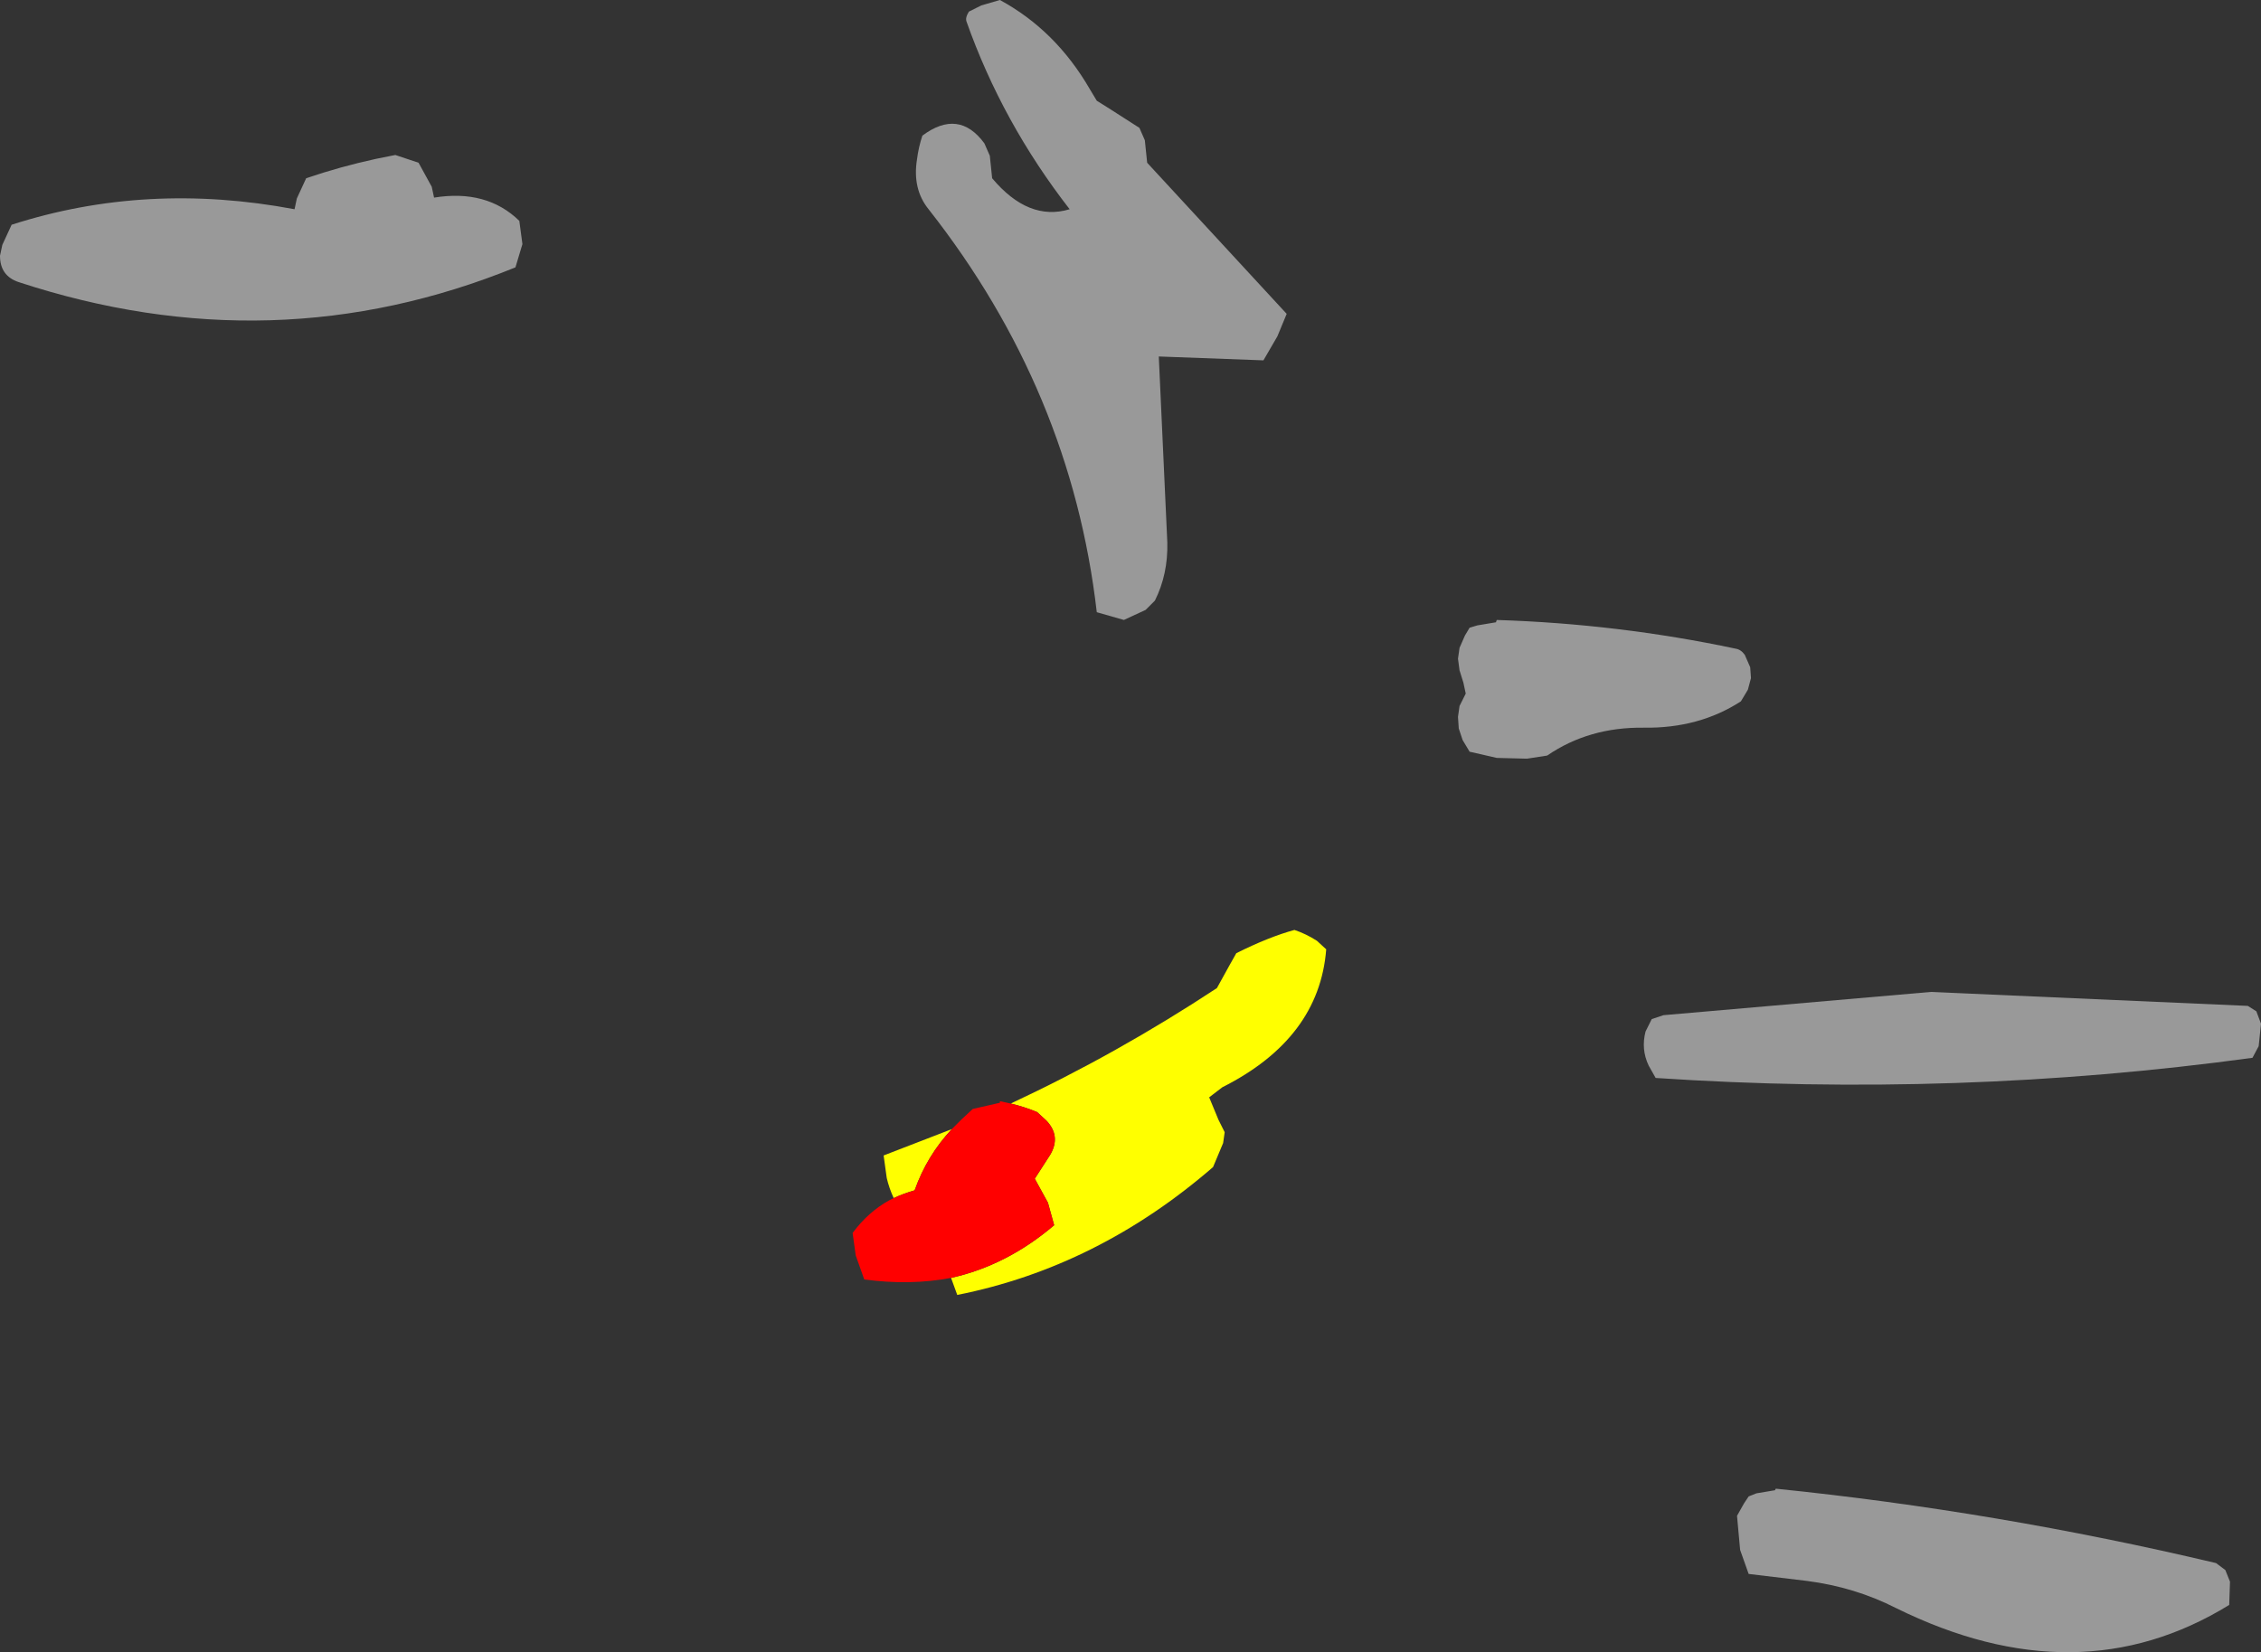 <?xml version="1.0" encoding="UTF-8" standalone="no"?>
<svg xmlns:xlink="http://www.w3.org/1999/xlink" height="106.6px" width="145.85px" xmlns="http://www.w3.org/2000/svg">
  <rect width="100%" height="100%" fill="#333333" stroke="none"/>
  <g transform="matrix(1.0, 0.0, 0.0, 1.0, -131.55, -216.55)">
    <path d="M131.55 233.05 L131.7 232.35 132.3 231.05 Q141.0 228.25 150.55 230.05 L150.7 229.35 151.3 228.05 Q153.5 227.3 155.8 226.8 L157.05 226.55 158.55 227.05 159.4 228.6 159.55 229.3 Q162.95 228.75 165.05 230.8 L165.25 232.3 164.8 233.8 Q149.2 240.15 132.75 234.75 131.55 234.35 131.55 233.05 M244.45 259.6 L244.5 260.3 244.3 261.05 243.85 261.8 Q241.15 263.55 237.6 263.5 234.05 263.45 231.35 265.3 L230.05 265.5 228.1 265.45 226.35 265.05 225.9 264.3 225.65 263.55 225.6 262.8 225.7 262.1 226.1 261.3 225.95 260.6 225.7 259.8 225.6 259.05 225.7 258.35 226.05 257.55 226.35 257.05 226.85 256.9 228.05 256.7 228.1 256.55 Q235.95 256.8 243.5 258.4 243.85 258.45 244.1 258.8 L244.45 259.6 M276.85 284.8 Q257.8 287.4 238.35 286.1 L237.9 285.3 Q237.4 284.25 237.7 283.1 L238.1 282.3 238.85 282.05 256.1 280.55 276.55 281.45 277.1 281.8 277.4 282.6 277.25 284.05 276.85 284.8 M205.05 224.8 L205.4 225.6 205.55 227.05 214.55 236.8 213.95 238.25 213.05 239.8 206.3 239.55 206.85 251.55 Q206.9 253.6 206.05 255.3 L205.45 255.9 204.05 256.55 202.3 256.05 Q200.65 241.75 191.45 230.05 190.4 228.75 190.7 226.85 190.8 226.05 191.05 225.3 193.4 223.55 195.05 225.8 L195.4 226.6 195.55 228.05 Q197.9 230.85 200.55 230.05 196.2 224.45 193.9 217.95 193.8 217.7 194.05 217.3 L194.85 216.9 196.05 216.55 Q199.65 218.5 201.85 222.3 L202.3 223.05 203.1 223.55 205.05 224.8 M275.1 317.85 L275.4 318.6 275.35 320.1 Q265.6 326.1 253.85 320.3 251.2 318.95 248.1 318.55 L244.35 318.1 243.8 316.55 243.6 314.35 244.05 313.55 244.35 313.1 244.85 312.9 246.05 312.7 246.1 312.6 Q260.35 314.05 274.5 317.4 L275.1 317.85" fill="#999999" fill-rule="evenodd" stroke="none"/>
    <path d="M189.2 293.85 Q188.9 293.2 188.75 292.55 L188.55 291.1 192.95 289.4 Q191.35 291.1 190.55 293.35 189.85 293.55 189.2 293.85 M196.75 287.75 Q203.6 284.55 210.05 280.3 L210.85 278.85 211.3 278.05 Q213.4 277.0 215.05 276.55 215.8 276.8 216.5 277.25 L217.1 277.8 Q216.65 283.55 210.4 286.7 L209.55 287.35 210.15 288.8 210.55 289.6 210.45 290.3 209.8 291.85 Q202.35 298.3 193.3 300.1 L192.9 299.0 Q196.5 298.2 199.55 295.6 L199.15 294.15 198.3 292.6 199.3 291.05 Q200.0 289.85 199.05 288.85 L198.45 288.3 Q197.6 287.95 196.75 287.75" fill="#ffff00" fill-rule="evenodd" stroke="none"/>
    <path d="M192.9 299.0 Q190.25 299.5 187.3 299.1 L186.75 297.55 186.55 296.1 Q187.55 294.75 188.9 294.0 L189.2 293.85 Q189.85 293.55 190.55 293.35 191.35 291.1 192.95 289.4 L193.55 288.8 194.3 288.1 196.05 287.7 196.05 287.6 196.75 287.75 Q197.6 287.95 198.45 288.3 L199.05 288.85 Q200.0 289.85 199.3 291.05 L198.3 292.6 199.15 294.15 199.55 295.6 Q196.5 298.2 192.9 299.0" fill="#ff0000" fill-rule="evenodd" stroke="none"/>
  </g>
</svg>
